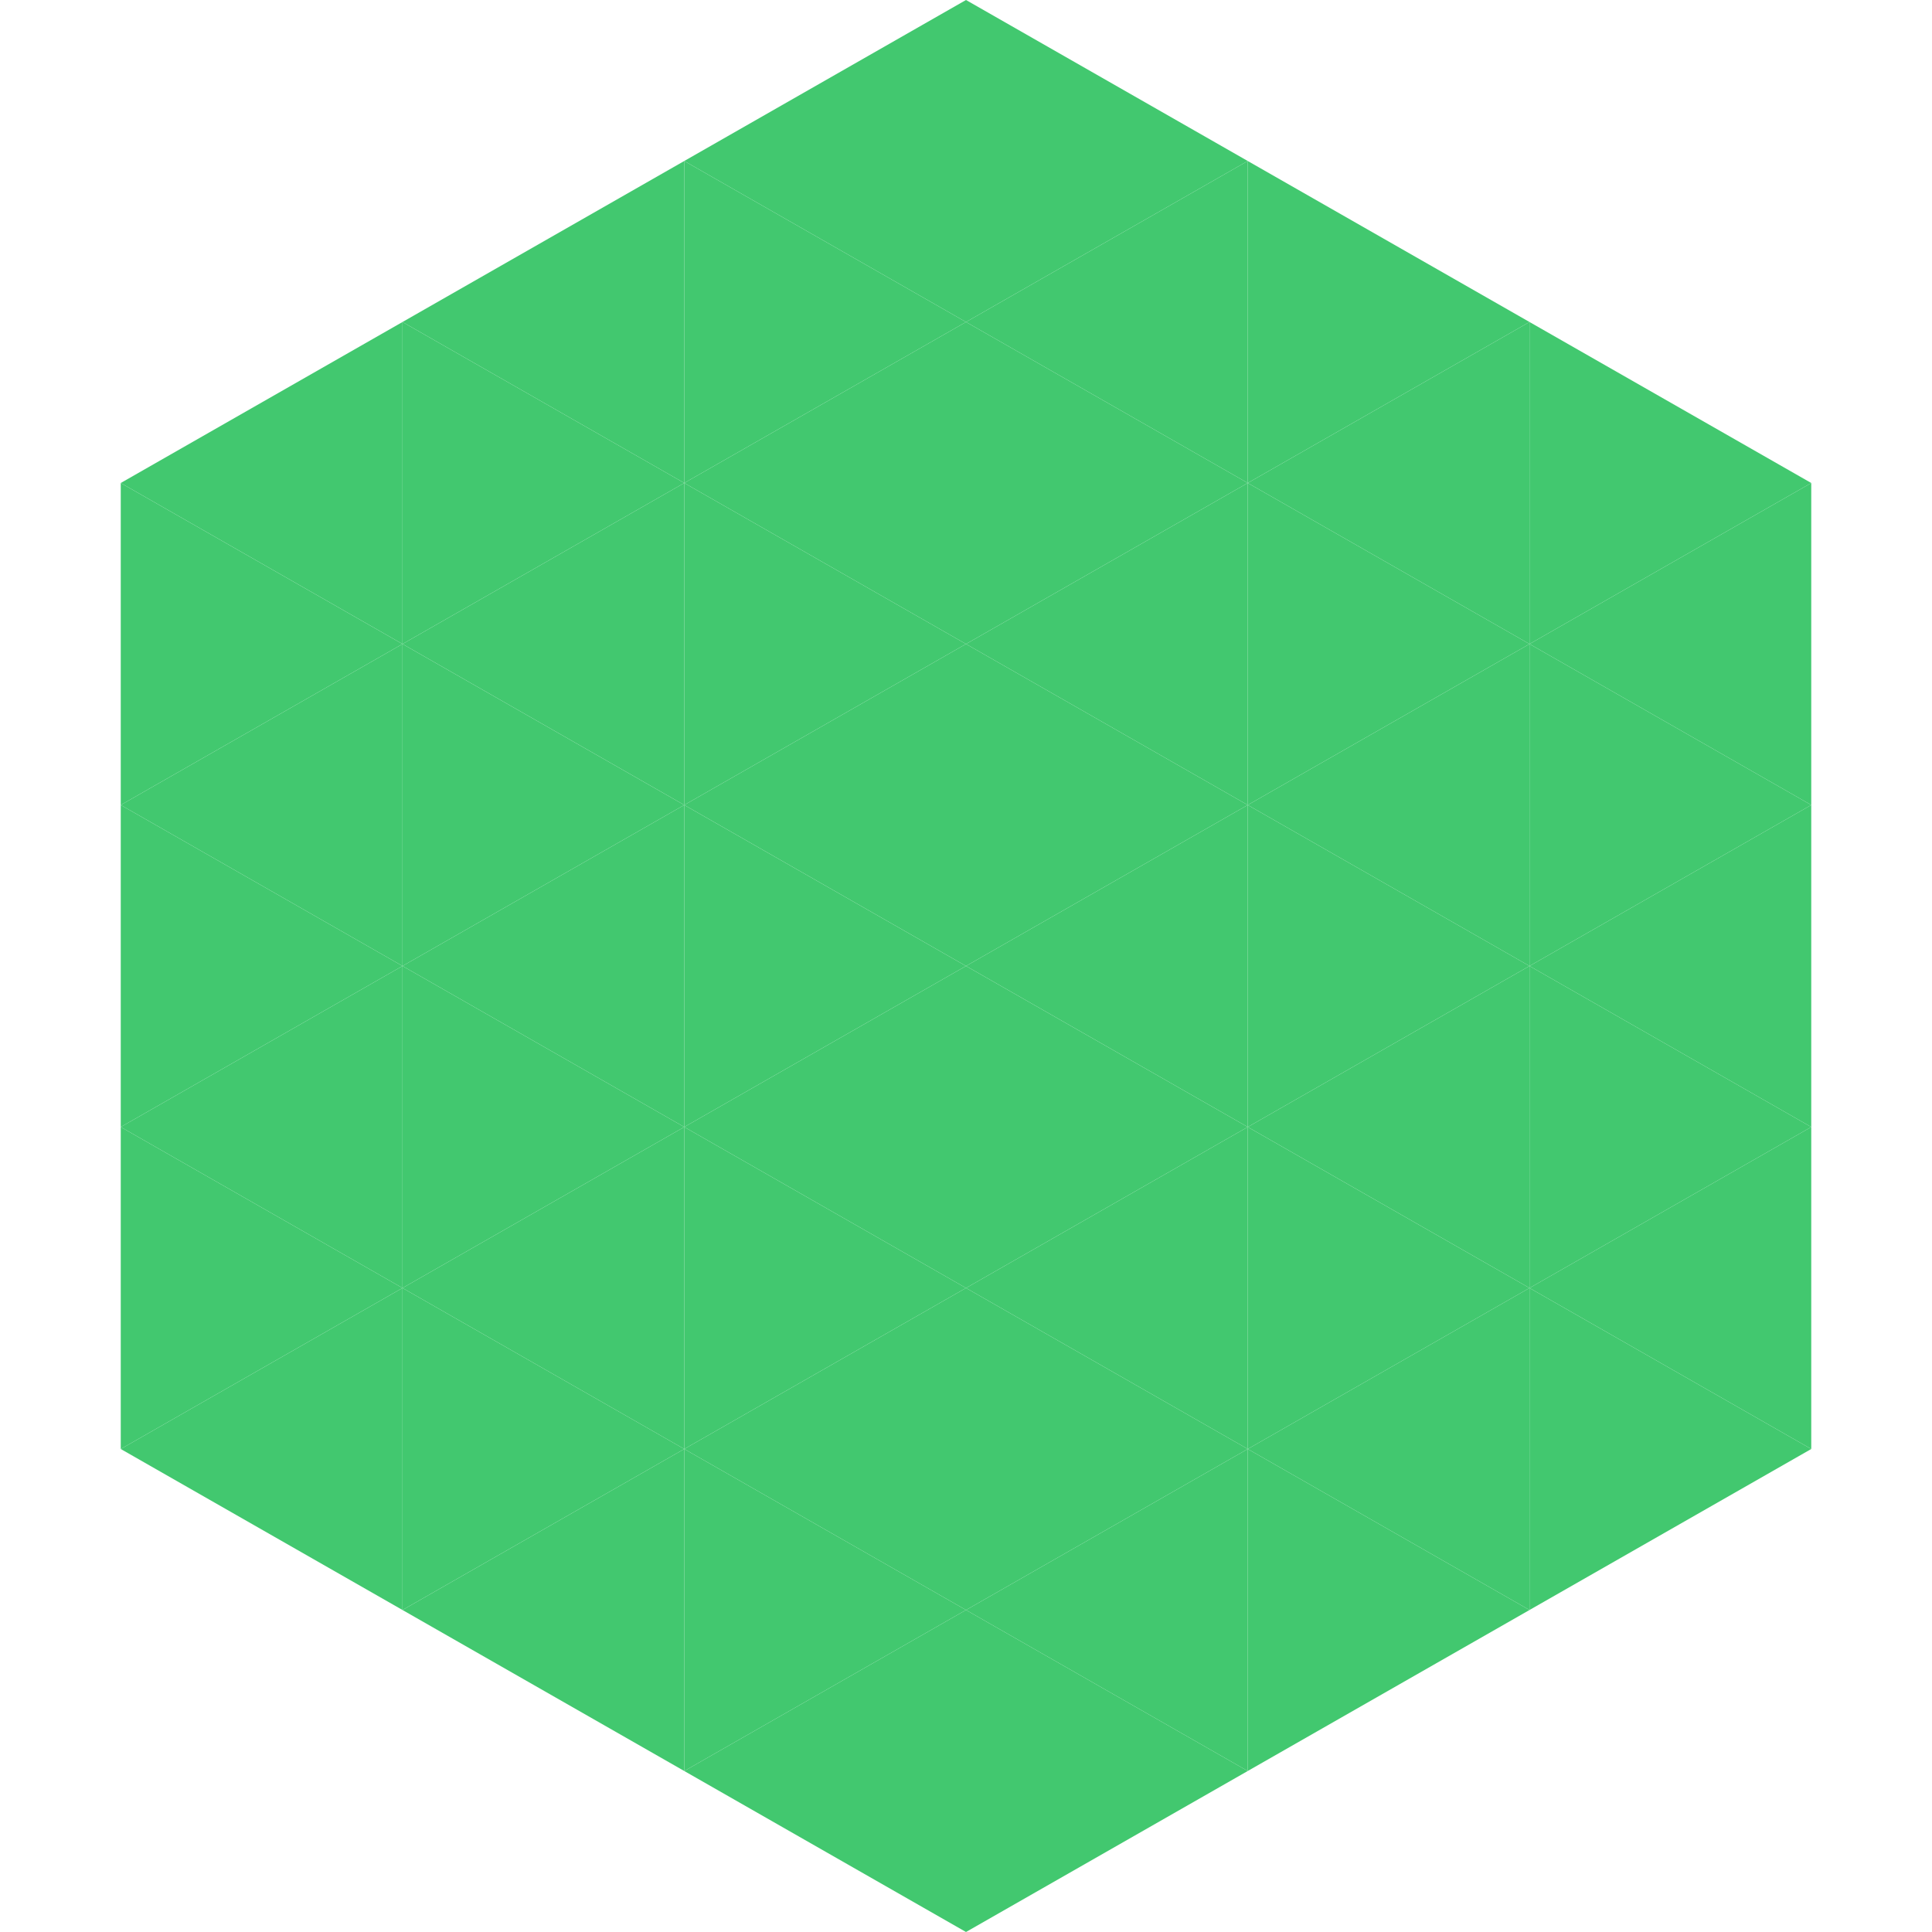 <?xml version="1.0"?>
<!-- Generated by SVGo -->
<svg width="240" height="240"
     xmlns="http://www.w3.org/2000/svg"
     xmlns:xlink="http://www.w3.org/1999/xlink">
<polygon points="50,40 15,60 50,80" style="fill:rgb(66,200,111)" />
<polygon points="190,40 225,60 190,80" style="fill:rgb(66,200,111)" />
<polygon points="15,60 50,80 15,100" style="fill:rgb(66,200,111)" />
<polygon points="225,60 190,80 225,100" style="fill:rgb(66,200,111)" />
<polygon points="50,80 15,100 50,120" style="fill:rgb(66,200,111)" />
<polygon points="190,80 225,100 190,120" style="fill:rgb(66,200,111)" />
<polygon points="15,100 50,120 15,140" style="fill:rgb(66,200,111)" />
<polygon points="225,100 190,120 225,140" style="fill:rgb(66,200,111)" />
<polygon points="50,120 15,140 50,160" style="fill:rgb(66,200,111)" />
<polygon points="190,120 225,140 190,160" style="fill:rgb(66,200,111)" />
<polygon points="15,140 50,160 15,180" style="fill:rgb(66,200,111)" />
<polygon points="225,140 190,160 225,180" style="fill:rgb(66,200,111)" />
<polygon points="50,160 15,180 50,200" style="fill:rgb(66,200,111)" />
<polygon points="190,160 225,180 190,200" style="fill:rgb(66,200,111)" />
<polygon points="15,180 50,200 15,220" style="fill:rgb(255,255,255); fill-opacity:0" />
<polygon points="225,180 190,200 225,220" style="fill:rgb(255,255,255); fill-opacity:0" />
<polygon points="50,0 85,20 50,40" style="fill:rgb(255,255,255); fill-opacity:0" />
<polygon points="190,0 155,20 190,40" style="fill:rgb(255,255,255); fill-opacity:0" />
<polygon points="85,20 50,40 85,60" style="fill:rgb(66,200,111)" />
<polygon points="155,20 190,40 155,60" style="fill:rgb(66,200,111)" />
<polygon points="50,40 85,60 50,80" style="fill:rgb(66,200,111)" />
<polygon points="190,40 155,60 190,80" style="fill:rgb(66,200,111)" />
<polygon points="85,60 50,80 85,100" style="fill:rgb(66,200,111)" />
<polygon points="155,60 190,80 155,100" style="fill:rgb(66,200,111)" />
<polygon points="50,80 85,100 50,120" style="fill:rgb(66,200,111)" />
<polygon points="190,80 155,100 190,120" style="fill:rgb(66,200,111)" />
<polygon points="85,100 50,120 85,140" style="fill:rgb(66,200,111)" />
<polygon points="155,100 190,120 155,140" style="fill:rgb(66,200,111)" />
<polygon points="50,120 85,140 50,160" style="fill:rgb(66,200,111)" />
<polygon points="190,120 155,140 190,160" style="fill:rgb(66,200,111)" />
<polygon points="85,140 50,160 85,180" style="fill:rgb(66,200,111)" />
<polygon points="155,140 190,160 155,180" style="fill:rgb(66,200,111)" />
<polygon points="50,160 85,180 50,200" style="fill:rgb(66,200,111)" />
<polygon points="190,160 155,180 190,200" style="fill:rgb(66,200,111)" />
<polygon points="85,180 50,200 85,220" style="fill:rgb(66,200,111)" />
<polygon points="155,180 190,200 155,220" style="fill:rgb(66,200,111)" />
<polygon points="120,0 85,20 120,40" style="fill:rgb(66,200,111)" />
<polygon points="120,0 155,20 120,40" style="fill:rgb(66,200,111)" />
<polygon points="85,20 120,40 85,60" style="fill:rgb(66,200,111)" />
<polygon points="155,20 120,40 155,60" style="fill:rgb(66,200,111)" />
<polygon points="120,40 85,60 120,80" style="fill:rgb(66,200,111)" />
<polygon points="120,40 155,60 120,80" style="fill:rgb(66,200,111)" />
<polygon points="85,60 120,80 85,100" style="fill:rgb(66,200,111)" />
<polygon points="155,60 120,80 155,100" style="fill:rgb(66,200,111)" />
<polygon points="120,80 85,100 120,120" style="fill:rgb(66,200,111)" />
<polygon points="120,80 155,100 120,120" style="fill:rgb(66,200,111)" />
<polygon points="85,100 120,120 85,140" style="fill:rgb(66,200,111)" />
<polygon points="155,100 120,120 155,140" style="fill:rgb(66,200,111)" />
<polygon points="120,120 85,140 120,160" style="fill:rgb(66,200,111)" />
<polygon points="120,120 155,140 120,160" style="fill:rgb(66,200,111)" />
<polygon points="85,140 120,160 85,180" style="fill:rgb(66,200,111)" />
<polygon points="155,140 120,160 155,180" style="fill:rgb(66,200,111)" />
<polygon points="120,160 85,180 120,200" style="fill:rgb(66,200,111)" />
<polygon points="120,160 155,180 120,200" style="fill:rgb(66,200,111)" />
<polygon points="85,180 120,200 85,220" style="fill:rgb(66,200,111)" />
<polygon points="155,180 120,200 155,220" style="fill:rgb(66,200,111)" />
<polygon points="120,200 85,220 120,240" style="fill:rgb(66,200,111)" />
<polygon points="120,200 155,220 120,240" style="fill:rgb(66,200,111)" />
<polygon points="85,220 120,240 85,260" style="fill:rgb(255,255,255); fill-opacity:0" />
<polygon points="155,220 120,240 155,260" style="fill:rgb(255,255,255); fill-opacity:0" />
</svg>
